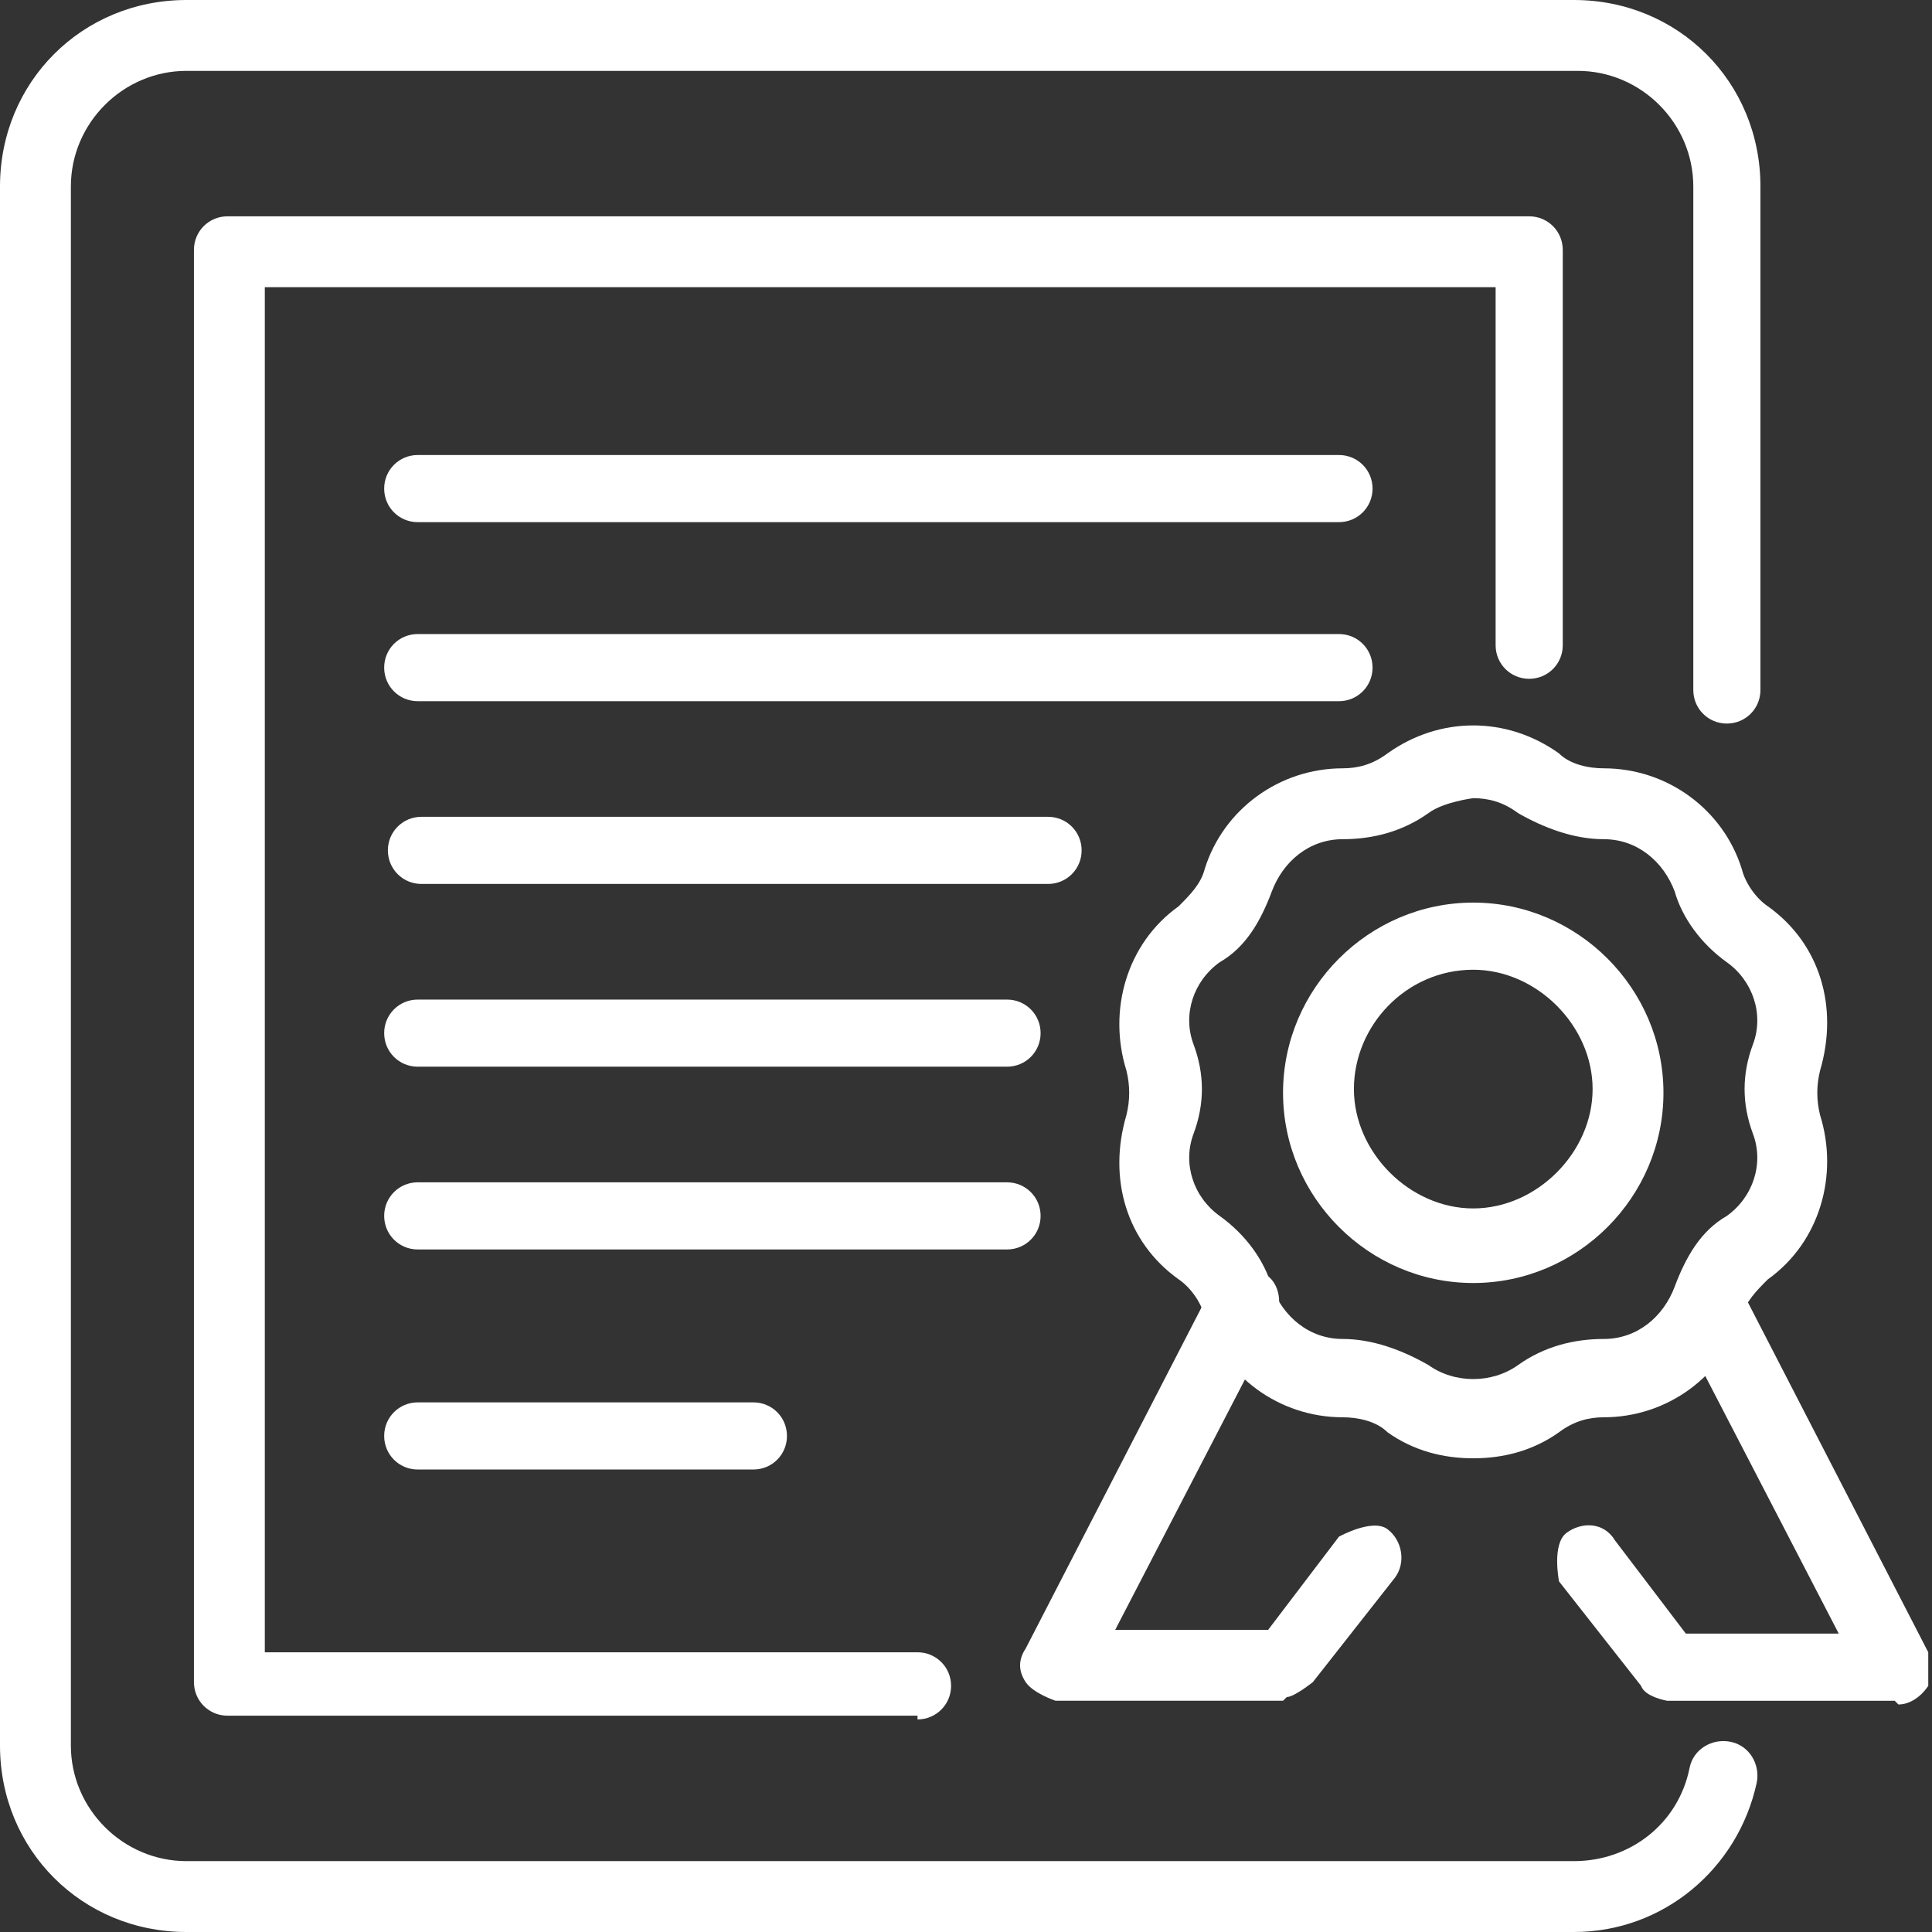 <svg width="60" height="60" viewBox="0 0 60 60" fill="none" xmlns="http://www.w3.org/2000/svg">
<rect x="0" y="0" width="60" height="60" fill="#333333" stroke="none"/>
<g clip-path="url(#clip0_374_122)">
<path d="M48.88 60H5.792C2.548 60 0 57.452 0 54.209V5.792C0 2.548 2.548 0 5.792 0H48.88C52.123 0 54.672 2.548 54.672 5.792V21.429C54.672 22.008 54.209 22.471 53.629 22.471C53.05 22.471 52.587 22.008 52.587 21.429V5.792C52.587 3.822 50.965 2.201 48.996 2.201H5.792C3.822 2.201 2.201 3.822 2.201 5.792V54.209C2.201 56.178 3.822 57.799 5.792 57.799H48.88C50.618 57.799 52.124 56.641 52.471 54.904C52.587 54.324 53.166 53.977 53.745 54.093C54.324 54.209 54.672 54.788 54.556 55.367C53.977 58.031 51.66 60 48.88 60Z" fill="white"/>
<path d="M28.494 53.282H7.065C6.486 53.282 6.023 52.819 6.023 52.239V7.761C6.023 7.182 6.486 6.718 7.065 6.718H47.49C48.069 6.718 48.533 7.182 48.533 7.761V20.039C48.533 20.618 48.069 21.081 47.49 21.081C46.911 21.081 46.448 20.618 46.448 20.039V8.919H8.224V51.313H28.494C29.073 51.313 29.537 51.776 29.537 52.355C29.537 52.934 29.073 53.398 28.494 53.398V53.282Z" fill="white"/>
<path d="M41.699 16.216H12.973C12.394 16.216 11.931 15.753 11.931 15.174C11.931 14.595 12.394 14.131 12.973 14.131H41.583C42.162 14.131 42.626 14.595 42.626 15.174C42.626 15.753 42.162 16.216 41.583 16.216H41.699Z" fill="white"/>
<path d="M41.699 21.776H12.973C12.394 21.776 11.931 21.312 11.931 20.733C11.931 20.154 12.394 19.691 12.973 19.691H41.583C42.162 19.691 42.626 20.154 42.626 20.733C42.626 21.312 42.162 21.776 41.583 21.776H41.699Z" fill="white"/>
<path d="M32.548 27.452H13.089C12.51 27.452 12.046 26.988 12.046 26.409C12.046 25.83 12.51 25.367 13.089 25.367H32.548C33.127 25.367 33.591 25.83 33.591 26.409C33.591 26.988 33.127 27.452 32.548 27.452Z" fill="white"/>
<path d="M31.274 33.127H12.973C12.394 33.127 11.931 32.664 11.931 32.085C11.931 31.506 12.394 31.043 12.973 31.043H31.274C31.853 31.043 32.317 31.506 32.317 32.085C32.317 32.664 31.853 33.127 31.274 33.127Z" fill="white"/>
<path d="M31.274 38.803H12.973C12.394 38.803 11.931 38.34 11.931 37.761C11.931 37.182 12.394 36.718 12.973 36.718H31.274C31.853 36.718 32.317 37.182 32.317 37.761C32.317 38.34 31.853 38.803 31.274 38.803Z" fill="white"/>
<path d="M23.398 45.637H12.973C12.394 45.637 11.931 45.174 11.931 44.595C11.931 44.016 12.394 43.552 12.973 43.552H23.398C23.977 43.552 24.44 44.016 24.44 44.595C24.44 45.174 23.977 45.637 23.398 45.637Z" fill="white"/>
<path d="M45.753 45.289C44.826 45.289 43.9 45.058 43.089 44.479C42.741 44.131 42.162 44.015 41.699 44.015C39.73 44.015 37.992 42.741 37.413 40.888C37.297 40.425 36.95 39.961 36.602 39.73C34.981 38.571 34.402 36.602 34.981 34.633C35.097 34.17 35.097 33.706 34.981 33.243C34.402 31.39 34.981 29.305 36.602 28.147C36.95 27.799 37.297 27.452 37.413 26.988C37.992 25.135 39.73 23.861 41.699 23.861C42.162 23.861 42.626 23.745 43.089 23.398C44.711 22.239 46.795 22.239 48.417 23.398C48.764 23.745 49.344 23.861 49.807 23.861C51.776 23.861 53.514 25.135 54.093 26.988C54.209 27.452 54.556 27.915 54.904 28.147C56.525 29.305 57.104 31.274 56.525 33.243C56.409 33.706 56.409 34.17 56.525 34.633C57.104 36.486 56.525 38.571 54.904 39.73C54.556 40.077 54.209 40.425 54.093 40.888C53.514 42.741 51.776 44.015 49.807 44.015C49.344 44.015 48.88 44.131 48.417 44.479C47.606 45.058 46.68 45.289 45.753 45.289ZM45.753 24.788C45.753 24.788 44.826 24.903 44.363 25.251C43.552 25.83 42.626 26.062 41.699 26.062C40.656 26.062 39.846 26.757 39.498 27.683C39.151 28.61 38.687 29.421 37.877 29.884C37.066 30.463 36.718 31.506 37.066 32.432C37.413 33.359 37.413 34.286 37.066 35.212C36.718 36.139 37.066 37.181 37.877 37.761C38.687 38.34 39.267 39.15 39.498 39.961C39.846 40.888 40.656 41.583 41.699 41.583C42.626 41.583 43.552 41.93 44.363 42.394C45.174 42.973 46.332 42.973 47.143 42.394C47.954 41.815 48.88 41.583 49.807 41.583C50.849 41.583 51.66 40.888 52.008 39.961C52.355 39.035 52.819 38.224 53.629 37.761C54.44 37.181 54.788 36.139 54.44 35.212C54.093 34.286 54.093 33.359 54.44 32.432C54.788 31.506 54.44 30.463 53.629 29.884C52.819 29.305 52.239 28.494 52.008 27.683C51.66 26.757 50.849 26.062 49.807 26.062C48.88 26.062 47.954 25.714 47.143 25.251C46.68 24.903 46.216 24.788 45.753 24.788Z" fill="white"/>
<path d="M45.753 39.845C42.51 39.845 39.846 37.181 39.846 33.938C39.846 30.695 42.51 28.031 45.753 28.031C48.996 28.031 51.66 30.695 51.66 33.938C51.66 37.181 48.996 39.845 45.753 39.845ZM45.753 30.116C43.668 30.116 42.047 31.853 42.047 33.822C42.047 35.791 43.784 37.529 45.753 37.529C47.722 37.529 49.46 35.791 49.46 33.822C49.46 31.853 47.722 30.116 45.753 30.116Z" fill="white"/>
<path d="M39.846 52.818H32.78C32.78 52.818 32.085 52.587 31.853 52.239C31.622 51.892 31.622 51.544 31.853 51.197L37.645 39.961C37.645 39.961 38.572 39.266 39.151 39.498C39.73 39.73 39.846 40.425 39.614 41.004L34.633 50.618H39.382L41.583 47.722C41.583 47.722 42.626 47.143 43.089 47.49C43.552 47.838 43.668 48.533 43.321 48.996L40.772 52.239C40.772 52.239 40.193 52.703 39.962 52.703L39.846 52.818Z" fill="white"/>
<path d="M58.842 52.819H51.776C51.776 52.819 51.081 52.703 50.965 52.355L48.417 49.112C48.417 49.112 48.185 47.954 48.648 47.606C49.112 47.259 49.807 47.259 50.154 47.838L52.355 50.733H57.104L52.123 41.12C52.123 41.12 52.123 39.961 52.587 39.614C53.166 39.382 53.745 39.614 54.093 40.077L59.884 51.313C59.884 51.313 60 52.008 59.884 52.355C59.652 52.703 59.305 52.934 58.957 52.934L58.842 52.819Z" fill="white"/>
</g>
<defs>
<clipPath id="clip0_374_122">
<rect width="59.884" height="60" fill="white"/>
</clipPath>
</defs>
</svg>
